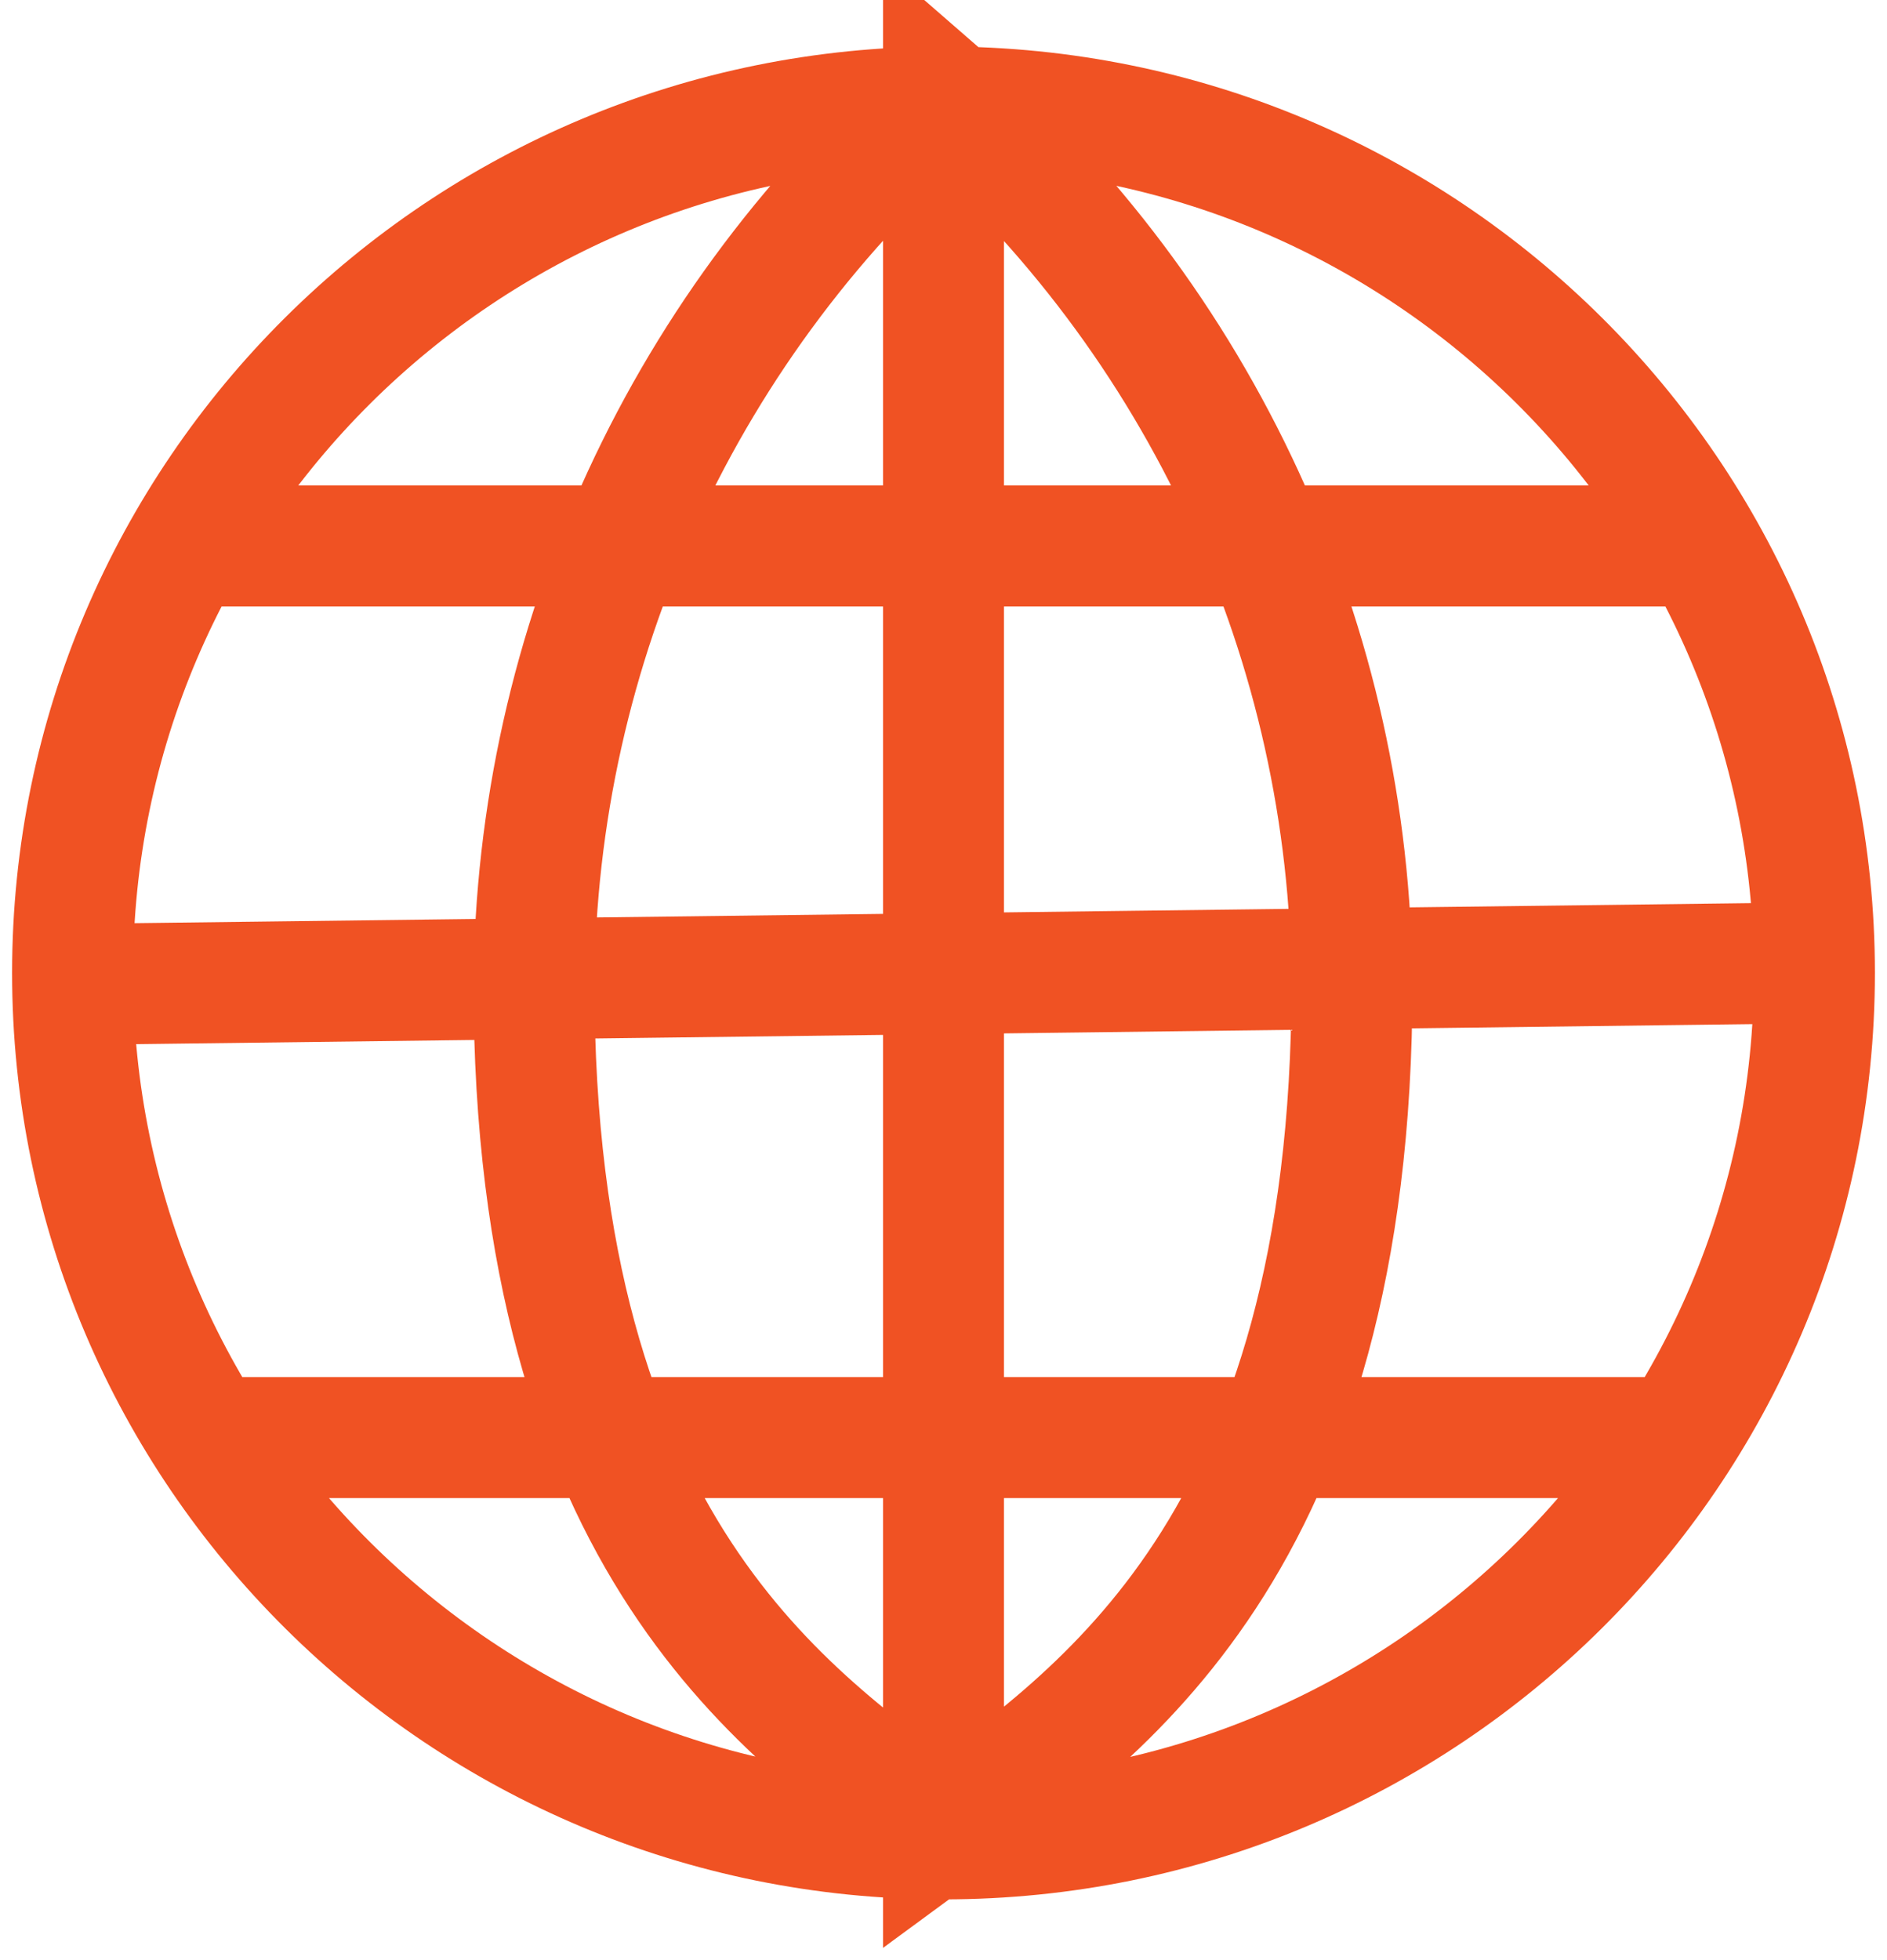 <svg xmlns="http://www.w3.org/2000/svg" width="78" height="81" viewBox="0 0 78 81" fill="none"><path id="Vector" d="M39 4C44.266 8.574 48.495 14.207 51.406 20.527C54.317 26.848 55.843 33.711 55.885 40.662C55.885 63.966 45.343 70.89 39 75.554V4ZM39 4C33.726 8.57 29.489 14.201 26.57 20.522C23.652 26.843 22.118 33.708 22.072 40.662C22.072 63.966 32.614 70.89 38.956 75.554M7.677 22.562H70.496M8.662 59.406H69.381M3 40.681L75 39.789M75 40.206C75 59.969 58.882 75.99 39 75.99C19.118 75.99 3 59.969 3 40.206C3 20.443 19.118 4.422 39 4.422C58.882 4.422 75 20.443 75 40.206Z" stroke="#F05223" stroke-width="5"></path></svg>